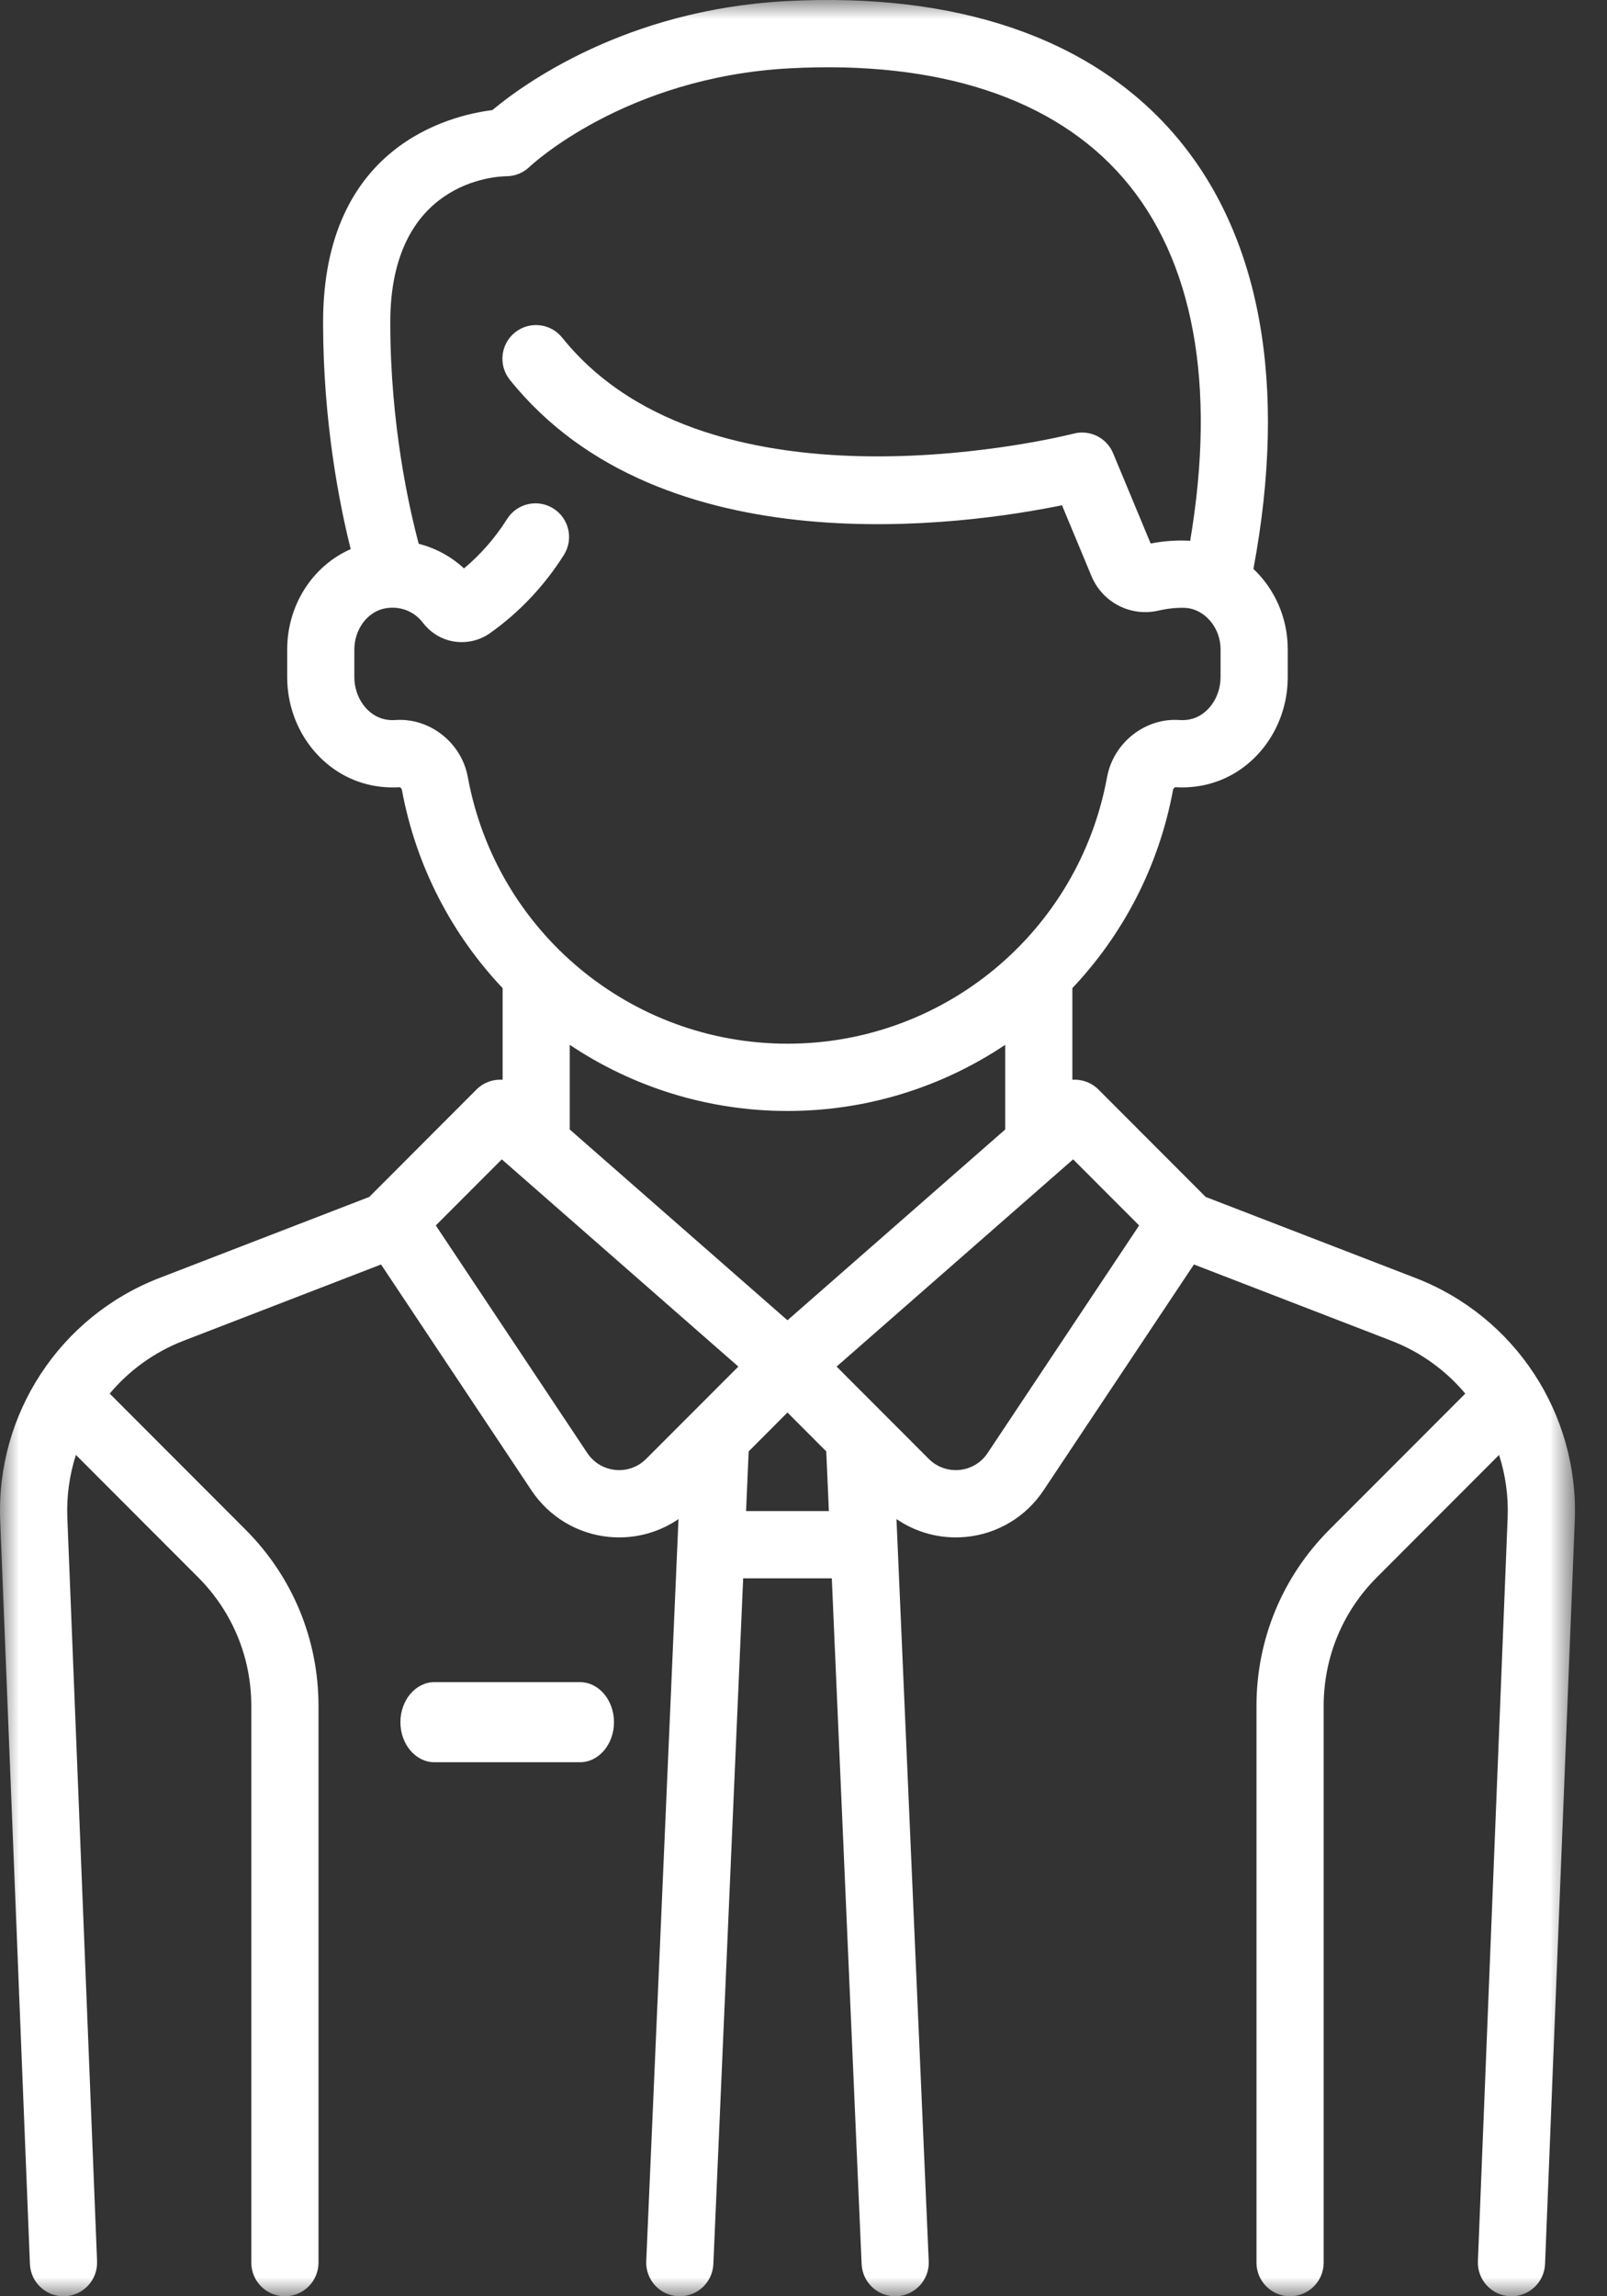 <?xml version="1.0" encoding="UTF-8"?> <svg xmlns="http://www.w3.org/2000/svg" width="42" height="60" viewBox="0 0 42 60" fill="none"><rect x="0" y="0" width="42" height="60" fill="#333333" stroke="none"/><mask id="mask0" maskUnits="userSpaceOnUse" x="0" y="0" width="42" height="60"><path fill-rule="evenodd" clip-rule="evenodd" d="M0 0H41.163V60H0V0Z" fill="white"></path></mask><g mask="url(#mask0)"><path fill-rule="evenodd" clip-rule="evenodd" d="M15.157 43.953H11.355C10.864 43.953 10.465 44.422 10.465 45C10.465 45.578 10.864 46.046 11.355 46.046H15.157C15.649 46.046 16.047 45.578 16.047 45C16.047 44.422 15.649 43.953 15.157 43.953" fill="white"></path><path fill-rule="evenodd" clip-rule="evenodd" d="M25.811 37.968C25.645 38.218 25.378 38.379 25.079 38.408C24.78 38.438 24.487 38.333 24.274 38.12L21.865 35.708L28.047 30.293L29.772 32.02L25.811 37.968ZM19.499 39.483L19.567 37.924L20.581 36.908L21.595 37.924L21.663 39.483H19.499ZM16.083 38.408C15.784 38.379 15.517 38.218 15.35 37.968L11.39 32.02L13.115 30.293L19.297 35.708L16.887 38.12C16.675 38.333 16.382 38.438 16.083 38.408ZM10.329 18.814C10.241 18.821 10.151 18.815 10.061 18.796C9.605 18.703 9.261 18.229 9.261 17.694V16.973C9.261 16.439 9.61 15.976 10.072 15.895C10.454 15.828 10.82 15.968 11.051 16.27C11.22 16.49 11.443 16.647 11.699 16.724C12.073 16.837 12.485 16.771 12.802 16.547C13.57 16.004 14.221 15.316 14.737 14.501C14.996 14.091 14.875 13.548 14.465 13.288C14.056 13.028 13.513 13.15 13.254 13.56C12.94 14.056 12.562 14.489 12.127 14.852C11.79 14.54 11.383 14.321 10.944 14.209C10.69 13.261 10.2 11.086 10.2 8.423C10.2 4.756 12.927 4.61 13.231 4.605C13.458 4.605 13.676 4.517 13.839 4.36C13.864 4.336 16.319 2.019 20.628 1.786C24.532 1.574 27.551 2.566 29.357 4.654C31.196 6.78 31.795 10.047 31.106 14.131C30.79 14.11 30.429 14.133 30.073 14.201L29.092 11.843C28.924 11.438 28.483 11.22 28.06 11.33C27.966 11.355 18.628 13.727 14.693 8.822C14.389 8.444 13.837 8.383 13.459 8.687C13.081 8.991 13.021 9.545 13.324 9.923C17.3 14.879 25.264 13.713 27.756 13.202L28.524 15.048C28.813 15.745 29.554 16.125 30.285 15.953C30.607 15.877 30.939 15.867 31.088 15.896C31.551 15.989 31.9 16.447 31.9 16.962V17.694C31.9 18.229 31.556 18.703 31.101 18.796C31.011 18.815 30.921 18.82 30.833 18.814C29.935 18.748 29.1 19.403 28.934 20.305C28.194 24.342 24.681 27.271 20.581 27.271C16.48 27.271 12.967 24.342 12.227 20.305C12.062 19.403 11.228 18.749 10.329 18.814ZM20.581 34.498L14.891 29.513V27.301C16.529 28.397 18.491 29.029 20.581 29.029C22.671 29.029 24.633 28.397 26.271 27.301V29.513L20.581 34.498ZM36.996 33.393L31.511 31.275L28.708 28.468C28.521 28.282 28.271 28.196 28.027 28.213V25.819C29.351 24.418 30.292 22.636 30.661 20.624C30.666 20.606 30.696 20.576 30.716 20.568C30.961 20.585 31.209 20.568 31.453 20.518C32.73 20.257 33.656 19.069 33.656 17.694V16.962C33.656 16.141 33.313 15.389 32.759 14.865C33.662 10.043 32.947 6.119 30.685 3.503C28.51 0.99 25 -0.211 20.534 0.03C16.341 0.257 13.663 2.212 12.868 2.877C11.751 3.016 8.444 3.819 8.444 8.423C8.444 11.028 8.874 13.185 9.166 14.348C8.177 14.783 7.506 15.801 7.506 16.973V17.694C7.506 19.069 8.432 20.257 9.709 20.519C9.953 20.569 10.201 20.585 10.446 20.569C10.466 20.577 10.496 20.606 10.501 20.623C10.87 22.635 11.811 24.418 13.136 25.819V28.213C12.89 28.196 12.64 28.282 12.454 28.468L9.651 31.275L4.166 33.393C1.566 34.398 -0.106 36.945 0.005 39.733L0.782 59.156C0.801 59.629 1.19 60 1.659 60C1.671 60 1.683 60 1.695 59.999C2.179 59.98 2.556 59.571 2.537 59.086L1.76 39.663C1.737 39.093 1.816 38.537 1.984 38.016L5.176 41.212C6.074 42.111 6.568 43.305 6.568 44.576V59.121C6.568 59.606 6.961 60 7.446 60C7.931 60 8.324 59.606 8.324 59.121V44.576C8.324 42.836 7.647 41.2 6.418 39.969L2.867 36.414C3.372 35.812 4.029 35.33 4.798 35.033L9.959 33.04L13.89 38.943C14.35 39.633 15.086 40.076 15.91 40.158C16.002 40.167 16.094 40.171 16.185 40.171C16.74 40.171 17.278 40.004 17.733 39.692L16.89 59.083C16.869 59.568 17.244 59.978 17.729 59.999C17.741 59.999 17.754 60 17.767 60C18.235 60 18.623 59.631 18.644 59.159L19.423 41.241H21.74L22.519 59.159C22.54 59.631 22.928 60 23.395 60C23.408 60 23.421 59.999 23.434 59.999C23.919 59.978 24.294 59.568 24.273 59.083L23.43 39.692C23.885 40.004 24.422 40.171 24.978 40.171C25.069 40.171 25.161 40.167 25.253 40.158C26.077 40.076 26.813 39.633 27.273 38.943L31.204 33.04L36.365 35.033C37.134 35.33 37.791 35.812 38.296 36.414L34.745 39.969C33.516 41.2 32.839 42.836 32.839 44.576V59.121C32.839 59.606 33.232 60 33.717 60C34.202 60 34.595 59.606 34.595 59.121V44.576C34.595 43.305 35.089 42.11 35.987 41.212L39.179 38.016C39.347 38.537 39.426 39.093 39.403 39.662L38.626 59.086C38.607 59.571 38.984 59.98 39.468 59.999C39.48 59.999 39.492 60 39.504 60C39.973 60 40.362 59.629 40.381 59.156L41.158 39.733C41.268 36.945 39.596 34.397 36.996 33.393V33.393Z" fill="white"></path></g></svg> 